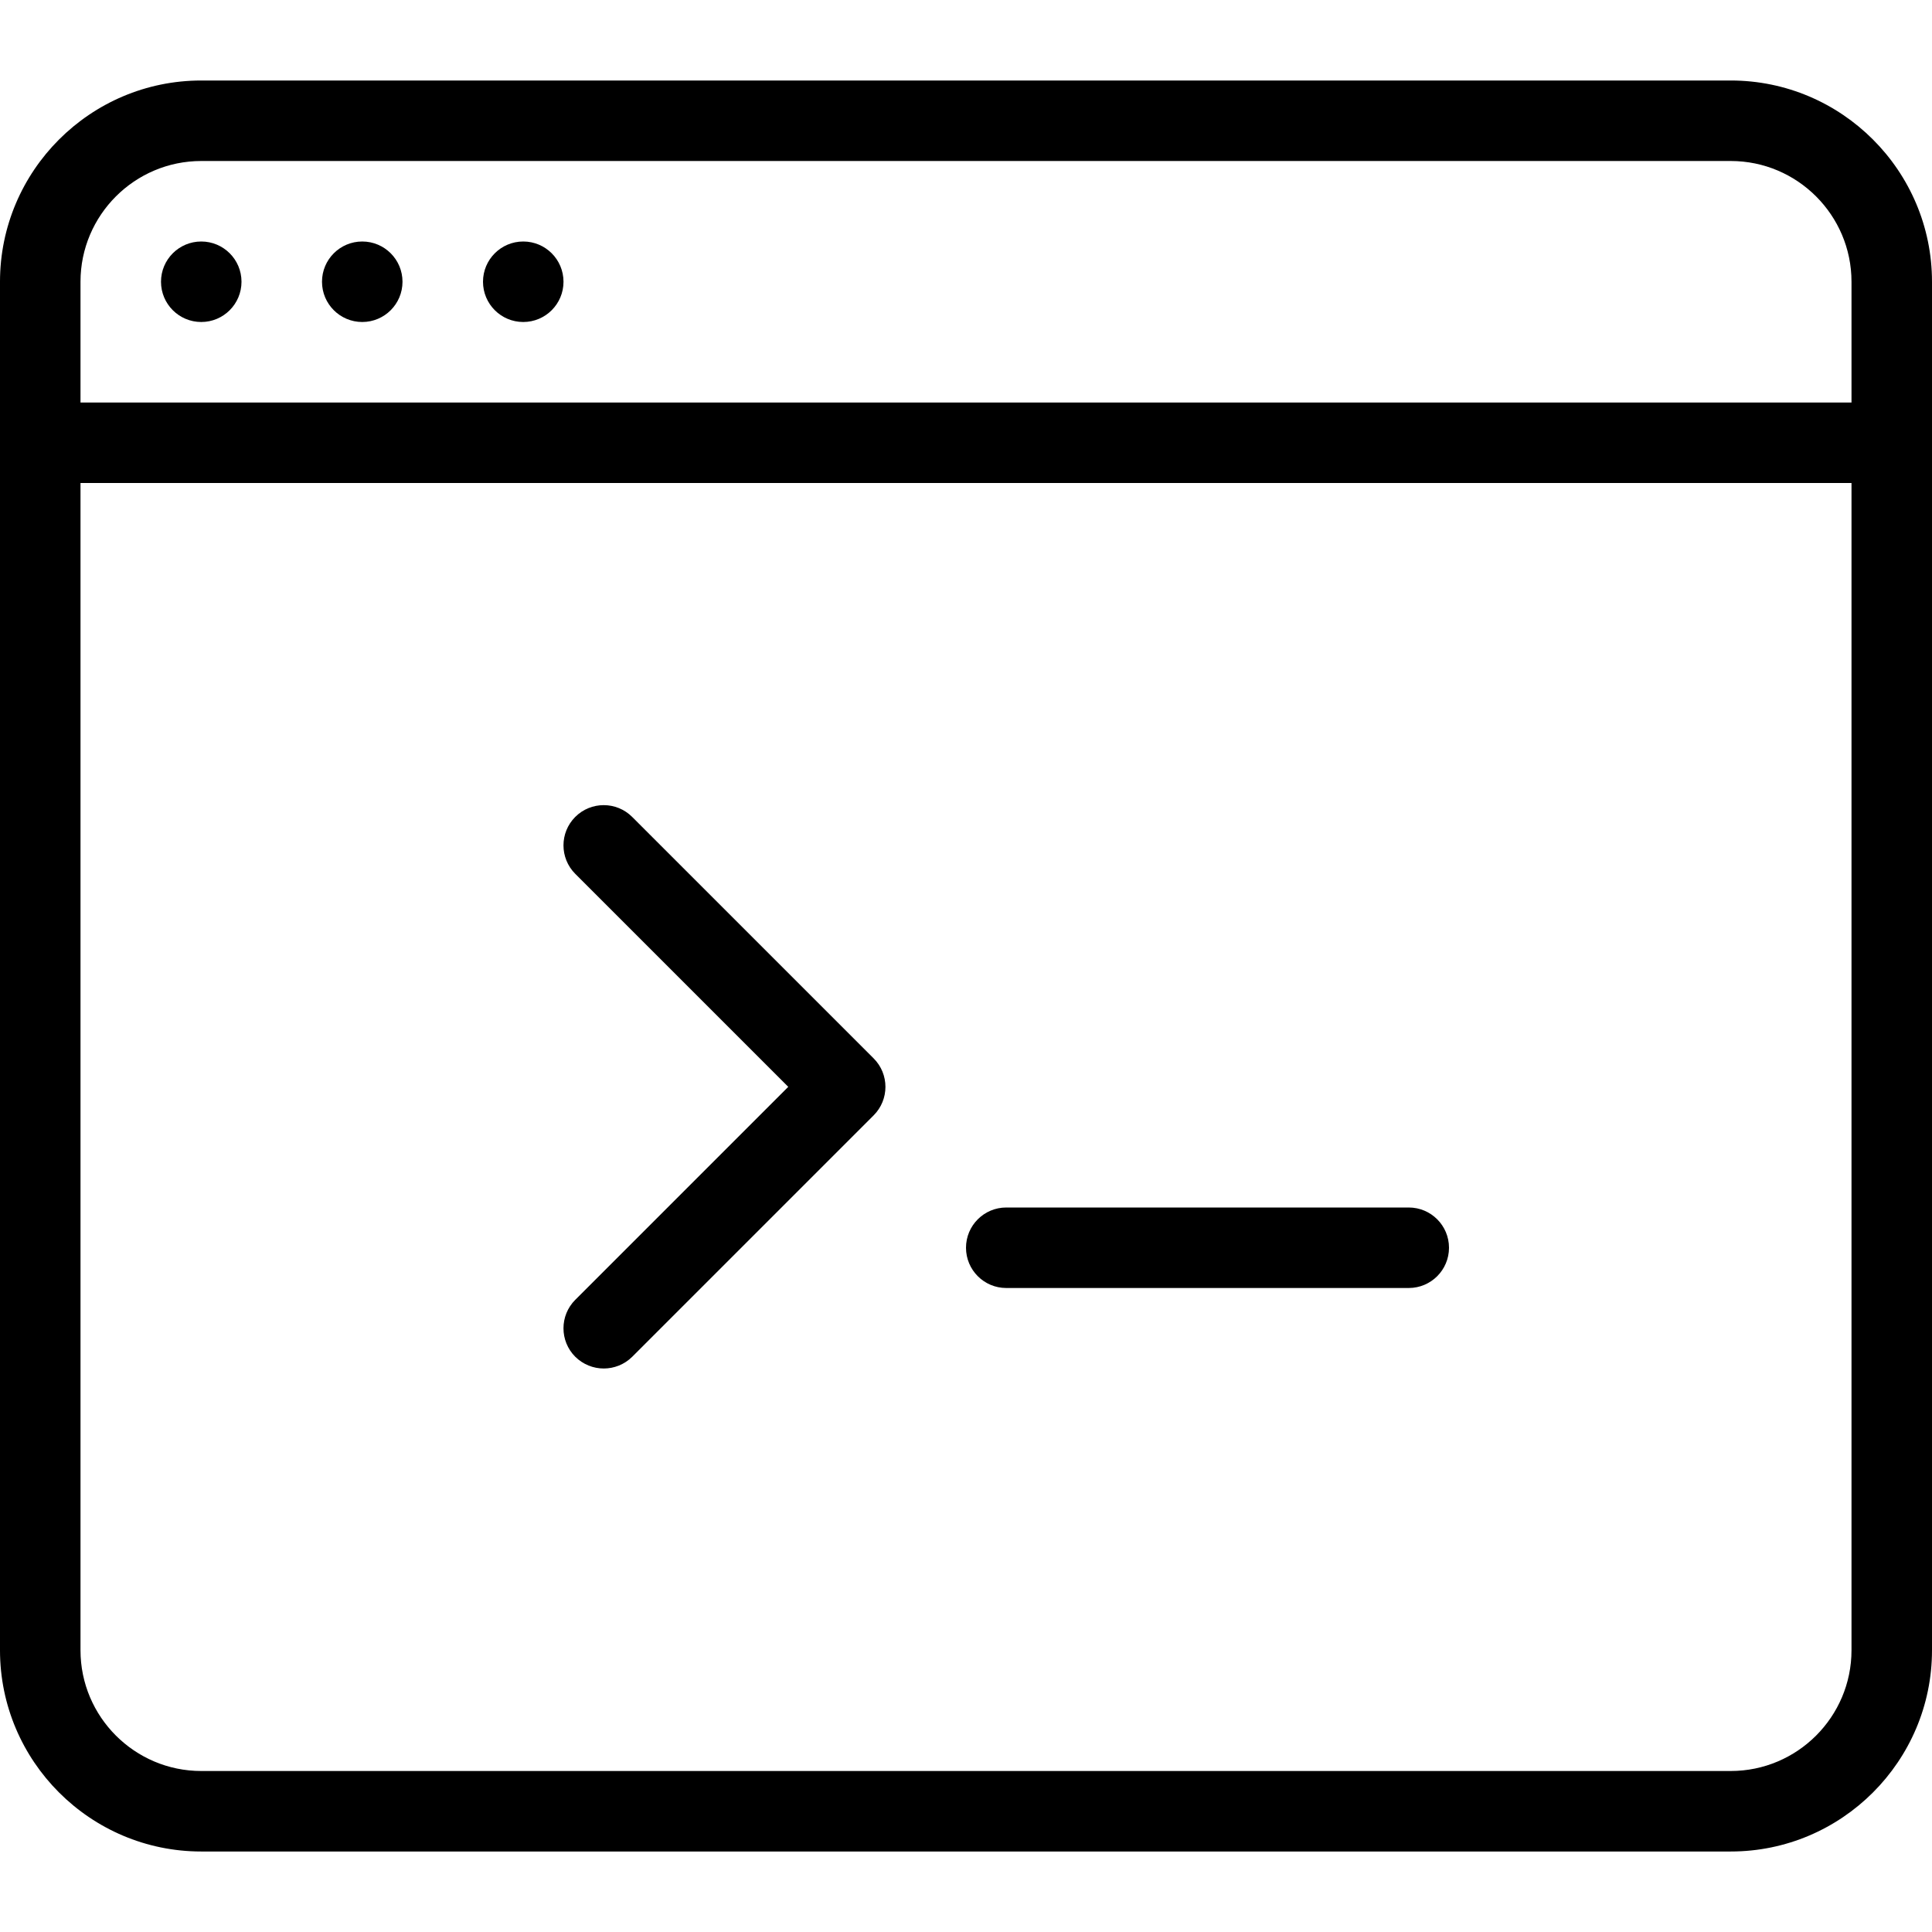 <?xml version="1.0" encoding="UTF-8"?>
<svg xmlns="http://www.w3.org/2000/svg" width="1200pt" height="1200pt" version="1.1" viewBox="0 0 1200 1200">
  <path d="m1075 50h-950c-68.898 0-125 56.102-125 125v850c0 68.898 56.102 125 125 125h950c68.898 0 125-56.102 125-125v-850c0-68.898-56.102-125-125-125zm-950 50h950c41.352 0 75 33.648 75 75v75h-1100v-75c0-41.352 33.648-75 75-75zm950 1e3h-950c-41.352 0-75-33.648-75-75v-725h1100v725c0 41.352-33.648 75-75 75z"></path>
  <path d="m150 175c0 13.809-11.191 25-25 25s-25-11.191-25-25 11.191-25 25-25 25 11.191 25 25"></path>
  <path d="m250 175c0 13.809-11.191 25-25 25s-25-11.191-25-25 11.191-25 25-25 25 11.191 25 25"></path>
  <path d="m350 175c0 13.809-11.191 25-25 25s-25-11.191-25-25 11.191-25 25-25 25 11.191 25 25"></path>
  <path d="m392.65 507.4c-9.75-9.75-25.602-9.75-35.352 0s-9.75 25.602 0 35.352l132.3 132.3-132.3 132.3c-9.75 9.75-9.75 25.602 0 35.352 4.902 4.848 11.305 7.297 17.703 7.297s12.801-2.449 17.648-7.25l150-150c9.75-9.75 9.75-25.602 0-35.352z"></path>
  <path d="m875 750h-250c-13.801 0-25 11.199-25 25s11.199 25 25 25h250c13.801 0 25-11.199 25-25s-11.199-25-25-25z"></path>
</svg>
